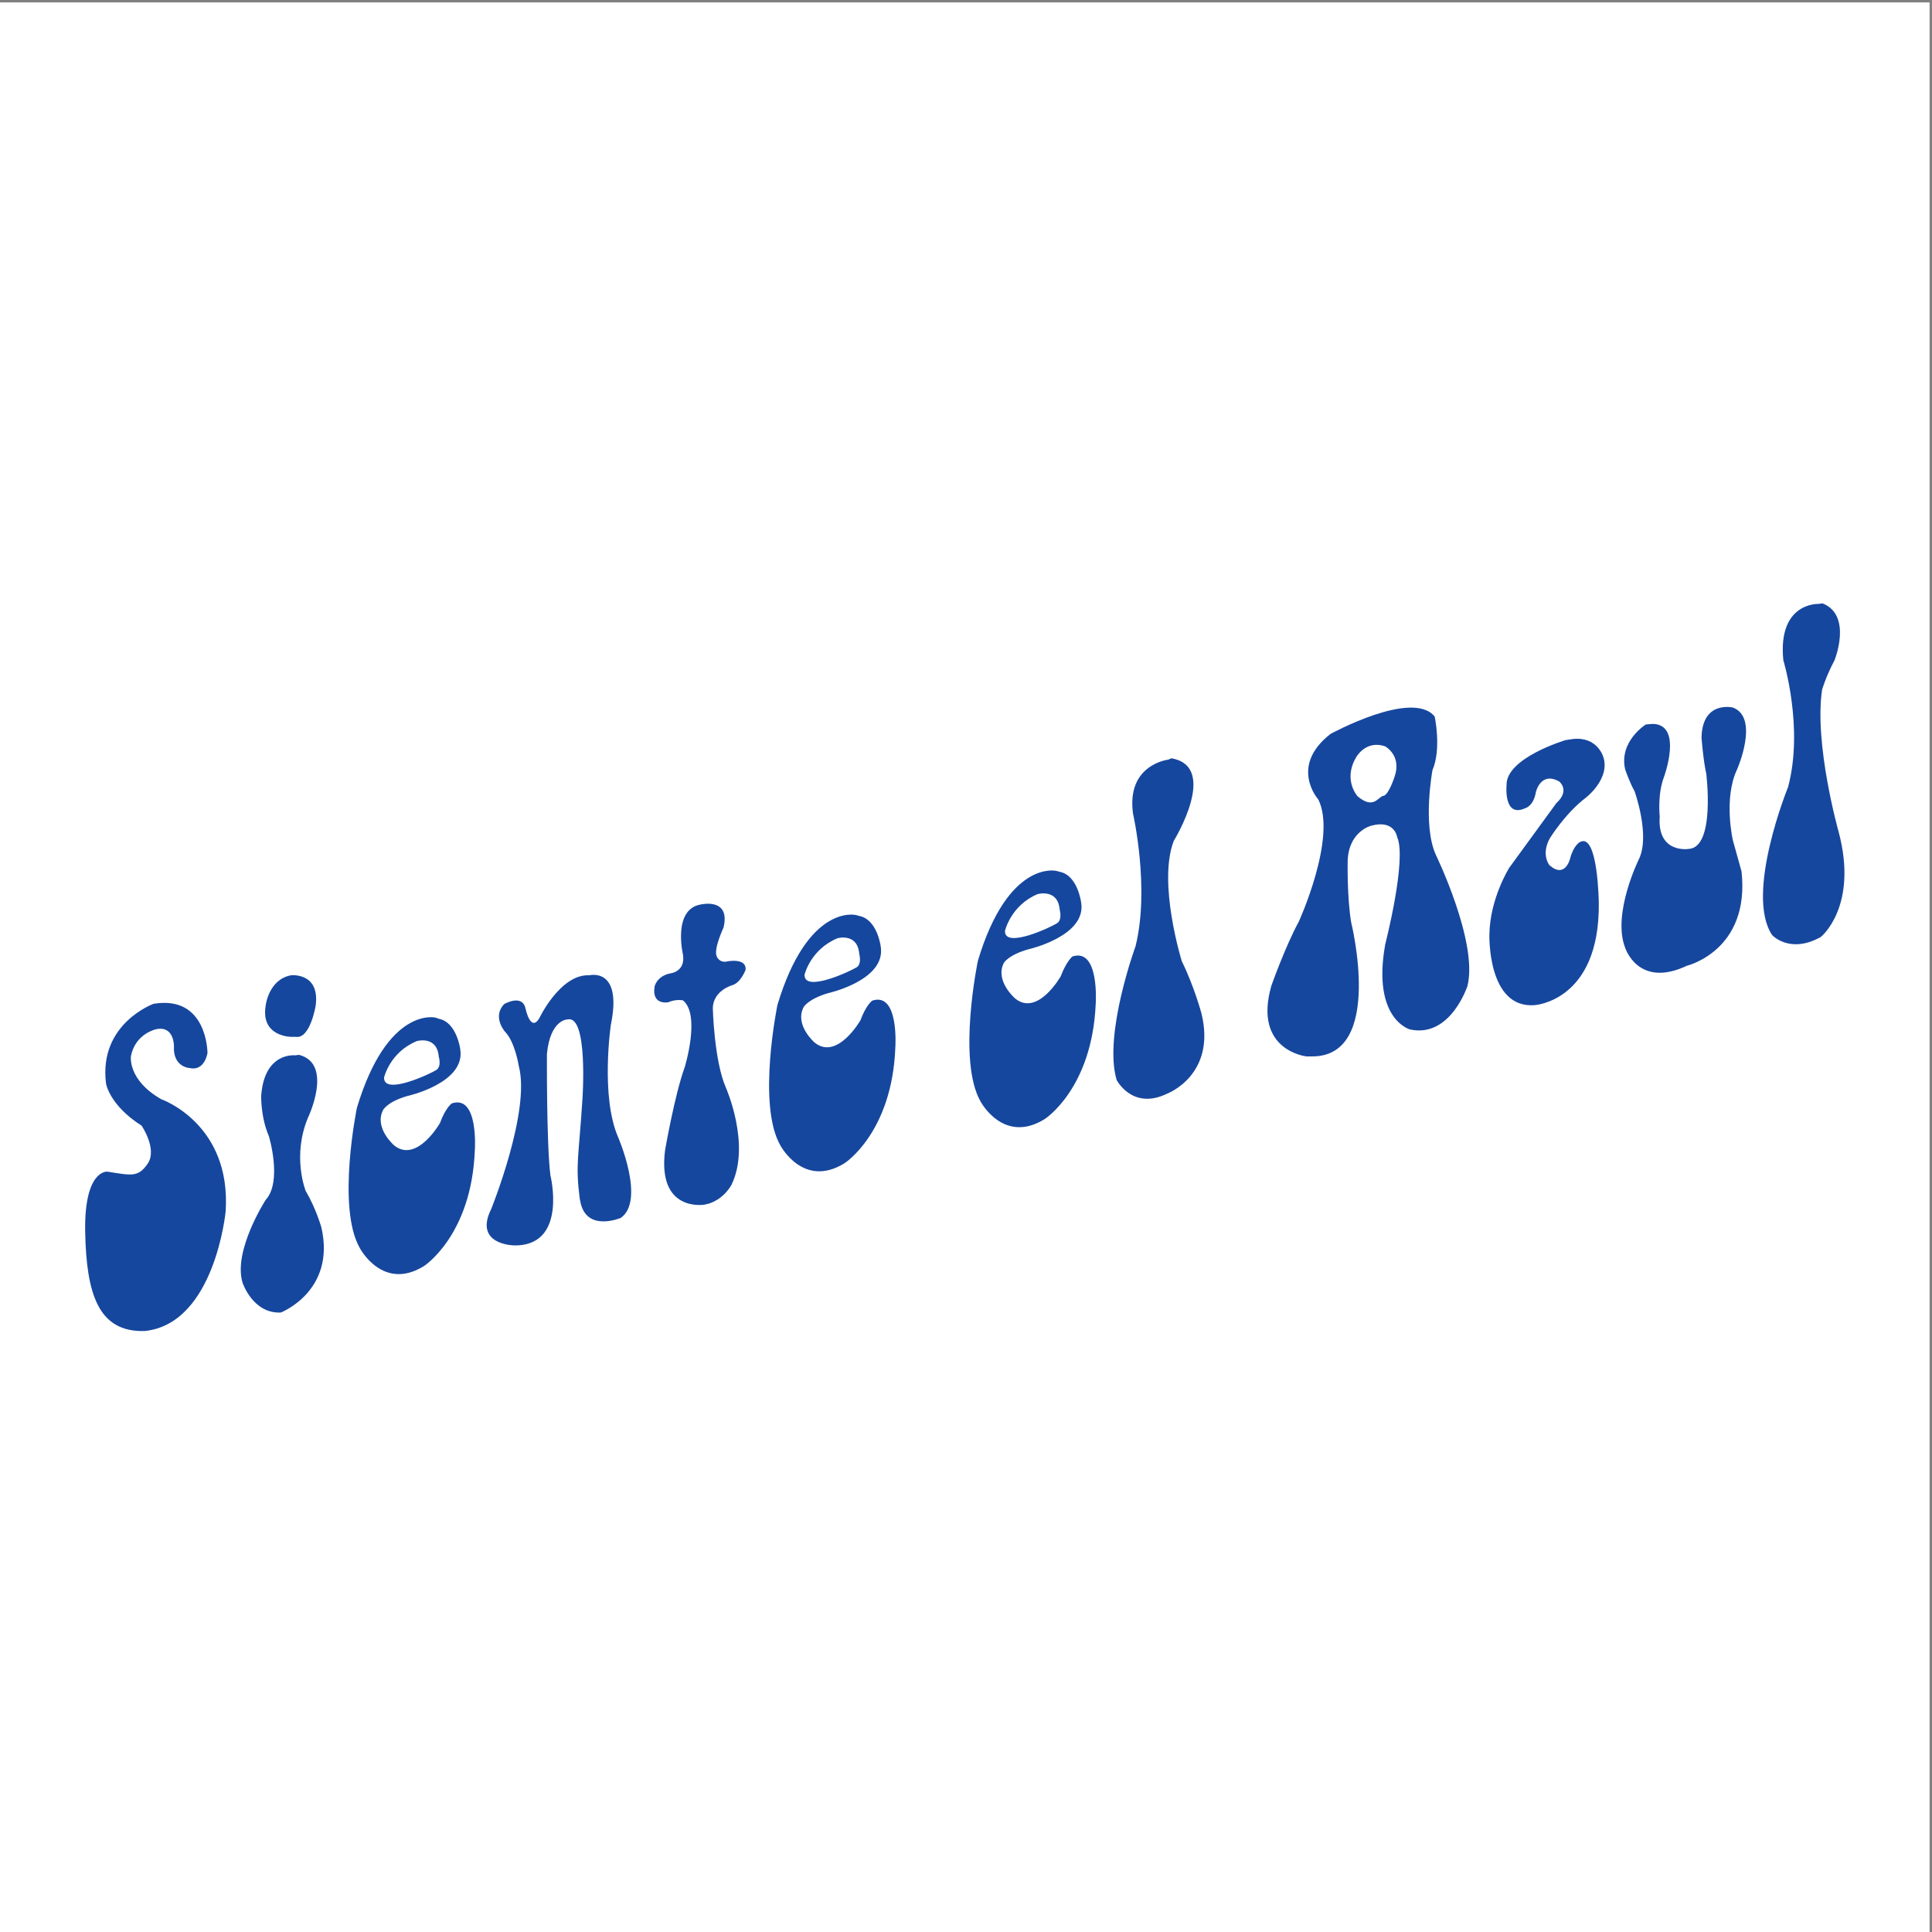 <?xml version="1.0" encoding="UTF-8"?>
<svg xmlns="http://www.w3.org/2000/svg" xmlns:xlink="http://www.w3.org/1999/xlink" width="193pt" height="193pt" viewBox="0 0 193 193" version="1.1">
<rect x="0" y="0" width="193" height="193" fill="#808080" stroke="none"/>
<g id="surface1">
<path style=" stroke:none;fill-rule:evenodd;fill:rgb(100%,100%,100%);fill-opacity:1;" d="M 0 0.242 L 192.758 0.242 L 192.758 193 L 0 193 L 0 0.242 "/>
<path style=" stroke:none;fill-rule:evenodd;fill:rgb(8.6%,27.8%,62%);fill-opacity:1;" d="M 14.445 132.965 C 21.473 132.254 22.543 121.004 22.543 121.004 C 23.113 112.238 16.109 109.809 16.109 109.809 C 12.73 107.883 13.078 105.508 13.078 105.508 C 13.523 103.234 15.609 102.812 15.609 102.812 C 17.398 102.445 17.375 104.477 17.375 104.477 C 17.25 106.613 18.941 106.695 18.941 106.695 C 20.457 107.039 20.727 105.188 20.727 105.188 C 20.727 105.188 20.727 99.383 15.34 100.277 C 15.34 100.277 9.824 102.258 10.594 108.254 C 10.594 108.254 10.941 110.418 14.145 112.449 C 14.145 112.449 15.734 114.773 14.766 116.227 C 13.797 117.652 13.129 117.414 10.719 117.043 C 10.719 117.043 8.406 116.805 8.508 123.039 C 8.629 129.27 9.824 133.098 14.445 132.965 "/>
<path style="fill:none;stroke-width:67.613;stroke-linecap:butt;stroke-linejoin:miter;stroke:rgb(100%,100%,100%);stroke-opacity:1;stroke-miterlimit:2.613;" d="M 148.953 582.6 C 221.475 589.499 232.515 698.672 232.515 698.672 C 238.397 783.737 166.157 807.315 166.157 807.315 C 131.306 826.004 134.892 849.051 134.892 849.051 C 139.485 871.113 161 875.207 161 875.207 C 179.453 878.771 179.211 859.059 179.211 859.059 C 177.922 838.323 195.367 837.527 195.367 837.527 C 211 834.192 213.78 852.16 213.78 852.16 C 213.78 852.16 213.78 908.49 158.179 899.809 C 158.179 899.809 101.33 880.59 109.267 822.402 C 109.267 822.402 112.853 801.402 145.891 781.69 C 145.891 781.69 162.289 759.135 152.297 745.033 C 142.305 731.197 135.375 733.509 110.556 737.111 C 110.556 737.111 86.705 739.423 87.752 678.923 C 89.001 618.46 101.33 581.311 148.953 582.6 Z M 148.953 582.6 " transform="matrix(0.097,0,0,-0.103,0,193)"/>
<path style=" stroke:none;fill-rule:evenodd;fill:rgb(8.6%,27.8%,62%);fill-opacity:1;" d="M 29.473 105.426 C 29.473 105.426 26.418 105.059 26.094 109.441 C 26.094 109.441 26.02 111.551 26.863 113.508 C 26.863 113.508 28.23 118.02 26.539 119.867 C 26.539 119.867 23.262 124.938 24.23 128.133 C 24.23 128.133 25.25 131.25 28.055 131.117 C 28.055 131.117 33.57 128.977 32.105 122.613 C 32.105 122.613 31.559 120.688 30.539 118.973 C 30.539 118.973 29.148 115.512 30.766 111.656 C 30.766 111.656 33.348 106.273 29.871 105.375 L 29.473 105.426 "/>
<path style="fill:none;stroke-width:67.613;stroke-linecap:butt;stroke-linejoin:miter;stroke:rgb(100%,100%,100%);stroke-opacity:1;stroke-miterlimit:2.613;" d="M 303.99 849.847 C 303.99 849.847 272.483 853.411 269.139 810.878 C 269.139 810.878 268.373 790.408 277.076 771.417 C 277.076 771.417 291.177 727.634 273.772 709.666 C 273.772 709.666 239.928 660.5 249.92 629.491 C 249.92 629.491 260.436 599.241 289.364 600.53 C 289.364 600.53 346.254 621.303 331.145 683.017 C 331.145 683.017 325.505 701.743 314.989 718.384 C 314.989 718.384 300.646 751.97 317.326 789.347 C 317.326 789.347 343.958 841.621 308.099 850.34 Z M 303.99 849.847 " transform="matrix(0.097,0,0,-0.103,0,193)"/>
<path style=" stroke:none;fill-rule:evenodd;fill:rgb(8.6%,27.8%,62%);fill-opacity:1;" d="M 29.125 103.578 C 29.125 103.578 26.02 103.605 26.539 100.465 C 26.539 100.465 26.816 97.848 29.074 97.426 C 29.074 97.426 31.98 97.109 31.535 100.465 C 31.535 100.465 30.988 103.789 29.57 103.578 L 29.125 103.578 "/>
<path style="fill:none;stroke-width:67.613;stroke-linecap:butt;stroke-linejoin:miter;stroke:rgb(100%,100%,100%);stroke-opacity:1;stroke-miterlimit:2.613;" d="M 300.404 867.778 C 300.404 867.778 268.373 867.512 273.772 897.99 C 273.772 897.99 276.552 923.35 299.88 927.482 C 299.88 927.482 329.856 930.552 325.263 897.99 C 325.263 897.99 319.622 865.731 304.997 867.778 Z M 300.404 867.778 " transform="matrix(0.097,0,0,-0.103,0,193)"/>
<path style=" stroke:none;fill-rule:evenodd;fill:rgb(8.6%,27.8%,62%);fill-opacity:1;" d="M 51.332 124.41 C 51.332 124.41 47.285 124.359 49.074 120.766 C 49.074 120.766 53.023 110.996 51.828 106.508 C 51.828 106.508 51.457 104.082 50.438 103.051 C 50.438 103.051 49.148 101.574 50.363 100.305 C 50.363 100.305 52.176 99.25 52.5 100.754 C 52.5 100.754 52.996 103.156 53.867 101.73 C 53.867 101.73 55.977 97.27 58.887 97.426 C 58.887 97.426 62.215 96.582 61.02 102.391 C 61.02 102.391 59.977 109.492 61.742 113.586 C 61.742 113.586 64.5 119.922 62.016 121.664 C 62.016 121.664 58.535 123.145 57.965 120 C 57.941 119.922 57.941 119.844 57.914 119.738 C 57.469 116.277 57.816 115.617 58.188 109.73 C 58.188 109.73 58.762 101.414 56.723 101.836 C 56.723 101.836 54.984 101.781 54.637 105.27 C 54.637 105.27 54.586 114.246 54.984 117.414 C 54.984 117.414 56.672 124.172 51.707 124.41 L 51.332 124.41 "/>
<path style="fill:none;stroke-width:67.613;stroke-linecap:butt;stroke-linejoin:miter;stroke:rgb(100%,100%,100%);stroke-opacity:1;stroke-miterlimit:2.613;" d="M 529.454 665.617 C 529.454 665.617 487.713 666.11 506.166 700.985 C 506.166 700.985 546.899 795.753 534.571 839.347 C 534.571 839.347 530.743 862.888 520.227 872.895 C 520.227 872.895 506.932 887.224 519.462 899.544 C 519.462 899.544 538.157 909.779 541.501 895.185 C 541.501 895.185 546.617 871.872 555.602 885.708 C 555.602 885.708 577.359 928.998 607.375 927.482 C 607.375 927.482 641.702 935.67 629.374 879.301 C 629.374 879.301 618.616 810.386 636.827 770.659 C 636.827 770.659 665.272 709.173 639.648 692.266 C 639.648 692.266 603.749 677.899 597.867 708.415 C 597.625 709.173 597.625 709.931 597.343 710.954 C 592.75 744.54 596.336 750.947 600.163 808.073 C 600.163 808.073 606.086 888.778 585.054 884.684 C 585.054 884.684 567.125 885.177 563.539 851.364 C 563.539 851.364 563.016 764.252 567.125 733.509 C 567.125 733.509 584.531 667.929 533.322 665.617 Z M 529.454 665.617 " transform="matrix(0.097,0,0,-0.103,0,193)"/>
<path style=" stroke:none;fill-rule:evenodd;fill:rgb(8.6%,27.8%,62%);fill-opacity:1;" d="M 70.359 120.344 C 70.359 120.344 65.641 121.137 66.438 114.906 C 66.438 114.906 67.379 109.441 68.398 106.613 C 68.398 106.613 70.016 101.387 68.227 99.934 C 68.227 99.934 67.555 99.777 66.758 100.121 C 66.758 100.121 65.07 100.465 65.395 98.535 C 65.395 98.535 65.594 97.531 66.934 97.242 C 66.934 97.242 68.496 97.109 68.227 95.367 C 68.227 95.367 67.156 90.824 70.016 90.352 C 70.016 90.352 73.02 89.637 72.273 92.676 C 72.273 92.676 71.254 94.84 71.602 95.551 C 71.602 95.551 71.875 96.266 72.723 96.027 C 72.723 96.027 74.586 95.684 74.484 96.871 C 74.484 96.871 74.012 98.191 73.117 98.43 C 73.117 98.43 71.254 98.957 71.207 100.699 C 71.207 100.699 71.332 105.98 72.523 108.676 C 72.523 108.676 75.031 114.352 73.07 118.363 C 73.07 118.363 72.375 119.738 70.809 120.238 L 70.359 120.344 "/>
<path style="fill:none;stroke-width:67.613;stroke-linecap:butt;stroke-linejoin:miter;stroke:rgb(100%,100%,100%);stroke-opacity:1;stroke-miterlimit:2.613;" d="M 725.708 705.079 C 725.708 705.079 677.037 697.384 685.256 757.846 C 685.256 757.846 694.966 810.878 705.482 838.323 C 705.482 838.323 722.122 889.044 703.709 903.145 C 703.709 903.145 696.779 904.662 688.56 901.326 C 688.56 901.326 671.155 897.99 674.499 916.716 C 674.499 916.716 676.513 926.458 690.373 929.263 C 690.373 929.263 706.489 930.552 703.709 947.459 C 703.709 947.459 692.67 991.508 722.122 996.132 C 722.122 996.132 753.145 1003.069 745.45 973.577 C 745.45 973.577 734.934 952.577 738.52 945.677 C 738.52 945.677 741.34 938.74 750.083 941.053 C 750.083 941.053 769.302 944.389 768.254 932.865 C 768.254 932.865 763.379 920.052 754.152 917.74 C 754.152 917.74 734.934 912.622 734.45 895.715 C 734.45 895.715 735.699 844.464 748.028 818.308 C 748.028 818.308 773.895 763.229 753.669 724.298 C 753.669 724.298 746.497 710.954 730.341 706.102 Z M 725.708 705.079 " transform="matrix(0.097,0,0,-0.103,0,193)"/>
<path style=" stroke:none;fill-rule:evenodd;fill:rgb(8.6%,27.8%,62%);fill-opacity:1;" d="M 116.715 75.883 C 116.715 75.883 112.492 76.355 113.188 81.297 C 113.188 81.297 114.879 88.715 113.438 94.523 C 113.438 94.523 110.207 103.34 111.547 107.883 C 111.547 107.883 113.113 110.945 116.59 109.254 C 116.59 109.254 121.535 107.406 120.02 101.23 C 120.02 101.23 119.297 98.535 118.059 96.027 C 118.059 96.027 115.621 88.188 117.262 83.988 C 117.262 83.988 121.832 76.57 117.012 75.75 L 116.715 75.883 "/>
<path style="fill:none;stroke-width:67.613;stroke-linecap:butt;stroke-linejoin:miter;stroke:rgb(100%,100%,100%);stroke-opacity:1;stroke-miterlimit:2.613;" d="M 1203.832 1136.541 C 1203.832 1136.541 1160.278 1131.917 1167.45 1084.002 C 1167.45 1084.002 1184.855 1012.015 1170.028 955.647 C 1170.028 955.647 1136.708 870.09 1150.528 826.004 C 1150.528 826.004 1166.684 796.284 1202.542 812.698 C 1202.542 812.698 1253.55 830.628 1237.917 890.56 C 1237.917 890.56 1230.463 916.716 1217.651 941.053 C 1217.651 941.053 1192.55 1017.133 1209.472 1057.883 C 1209.472 1057.883 1256.612 1129.87 1206.894 1137.83 Z M 1203.832 1136.541 " transform="matrix(0.097,0,0,-0.103,0,193)"/>
<path style=" stroke:none;fill-rule:evenodd;fill:rgb(8.6%,27.8%,62%);fill-opacity:1;" d="M 156.41 73.93 C 156.41 73.93 150.426 75.699 150.5 78.441 C 150.5 78.441 150.176 81.742 152.363 80.738 C 152.363 80.738 153.184 80.555 153.43 79.129 C 153.43 79.129 153.902 77.02 155.766 78.074 C 155.766 78.074 156.883 78.945 155.469 80.238 L 150.773 86.68 C 150.773 86.68 148.836 89.742 148.785 93.359 C 148.785 93.359 148.562 100.781 153.305 100.41 C 153.305 100.41 159.816 100.016 159.715 90.219 C 159.715 90.219 159.641 83.117 157.828 84.121 C 157.828 84.121 157.18 84.438 156.836 85.809 C 156.836 85.809 156.336 87.816 154.773 86.418 C 154.773 86.418 153.926 85.359 154.82 83.75 C 154.82 83.75 156.312 81.297 158.422 79.684 C 158.422 79.684 160.883 77.809 160.164 75.617 C 160.164 75.617 159.59 73.559 157.133 73.824 L 156.41 73.93 "/>
<path style="fill:none;stroke-width:67.613;stroke-linecap:butt;stroke-linejoin:miter;stroke:rgb(100%,100%,100%);stroke-opacity:1;stroke-miterlimit:2.613;" d="M 1613.261 1155.495 C 1613.261 1155.495 1551.536 1138.323 1552.302 1111.674 C 1552.302 1111.674 1548.958 1079.68 1571.52 1089.385 C 1571.52 1089.385 1579.941 1091.204 1582.519 1105.04 C 1582.519 1105.04 1587.395 1125.548 1606.613 1115.275 C 1606.613 1115.275 1618.136 1106.822 1603.551 1094.275 L 1555.122 1031.765 C 1555.122 1031.765 1535.138 1002.046 1534.614 966.943 C 1534.614 966.943 1532.318 894.919 1581.23 898.521 C 1581.23 898.521 1648.394 902.349 1647.346 997.421 C 1647.346 997.421 1646.581 1066.337 1627.886 1056.595 C 1627.886 1056.595 1621.198 1053.524 1617.612 1040.219 C 1617.612 1040.219 1612.495 1020.734 1596.379 1034.305 C 1596.379 1034.305 1587.636 1044.578 1596.863 1060.196 C 1596.863 1060.196 1612.254 1084.002 1634.01 1099.657 C 1634.01 1099.657 1659.393 1117.853 1651.98 1139.119 C 1651.98 1139.119 1646.057 1159.096 1620.715 1156.519 Z M 1613.261 1155.495 " transform="matrix(0.097,0,0,-0.103,0,193)"/>
<path style=" stroke:none;fill-rule:evenodd;fill:rgb(8.6%,27.8%,62%);fill-opacity:1;" d="M 164.41 72.371 C 164.41 72.371 161.703 74.062 162.348 76.859 C 162.348 76.859 162.797 78.18 163.293 79.051 C 163.293 79.051 164.832 83.355 163.766 85.73 C 163.766 85.73 161.008 91.25 162.348 94.68 C 162.348 94.68 163.641 98.773 168.508 96.477 C 168.508 96.477 174.844 94.973 173.973 87.051 C 173.973 87.051 173.551 85.547 173.105 83.934 C 173.105 83.934 172.137 79.738 173.551 76.809 C 173.551 76.809 175.789 71.684 173.105 70.68 C 173.105 70.68 170.051 69.941 169.977 73.691 C 169.977 73.691 170.148 75.961 170.445 77.254 C 170.445 77.254 171.391 84.676 168.684 84.805 C 168.684 84.805 165.527 85.309 165.801 81.559 C 165.801 81.559 165.555 79.367 166.223 77.625 C 166.223 77.625 168.16 72.371 165.105 72.316 L 164.41 72.371 "/>
<path style="fill:none;stroke-width:67.613;stroke-linecap:butt;stroke-linejoin:miter;stroke:rgb(100%,100%,100%);stroke-opacity:1;stroke-miterlimit:2.613;" d="M 1695.775 1170.62 C 1695.775 1170.62 1667.854 1154.206 1674.502 1127.065 C 1674.502 1127.065 1679.135 1114.252 1684.252 1105.799 C 1684.252 1105.799 1700.127 1064.024 1689.127 1040.977 C 1689.127 1040.977 1660.682 987.414 1674.502 954.131 C 1674.502 954.131 1687.838 914.404 1738.08 936.693 C 1738.08 936.693 1803.39 951.288 1794.406 1028.164 C 1794.406 1028.164 1790.054 1042.758 1785.461 1058.414 C 1785.461 1058.414 1775.469 1099.127 1790.054 1127.557 C 1790.054 1127.557 1813.141 1177.292 1785.461 1187.034 C 1785.461 1187.034 1753.954 1194.199 1753.189 1157.808 C 1753.189 1157.808 1754.962 1135.783 1758.024 1123.236 C 1758.024 1123.236 1767.774 1051.212 1739.853 1049.923 C 1739.853 1049.923 1707.298 1045.071 1710.119 1081.462 C 1710.119 1081.462 1707.54 1102.728 1714.47 1119.635 C 1714.47 1119.635 1734.454 1170.62 1702.947 1171.113 Z M 1695.775 1170.62 " transform="matrix(0.097,0,0,-0.103,0,193)"/>
<path style=" stroke:none;fill-rule:evenodd;fill:rgb(8.6%,27.8%,62%);fill-opacity:1;" d="M 181.602 60.332 C 181.602 60.332 177.574 60.199 178.148 65.953 C 178.148 65.953 180.211 72.688 178.621 78.629 C 178.621 78.629 174.273 89.297 177.031 93.414 C 177.031 93.414 178.793 95.34 181.898 93.598 C 181.898 93.598 185.676 90.562 183.664 83.062 C 183.664 83.062 181.203 74.324 182.023 68.887 C 182.023 68.887 182.395 67.594 183.266 65.953 C 183.266 65.953 185.078 61.465 182.07 60.277 L 181.602 60.332 "/>
<path style="fill:none;stroke-width:67.613;stroke-linecap:butt;stroke-linejoin:miter;stroke:rgb(100%,100%,100%);stroke-opacity:1;stroke-miterlimit:2.613;" d="M 1873.092 1287.451 C 1873.092 1287.451 1831.553 1288.74 1837.476 1232.902 C 1837.476 1232.902 1858.749 1167.55 1842.311 1109.893 C 1842.311 1109.893 1797.508 1006.367 1825.953 966.413 C 1825.953 966.413 1844.124 947.724 1876.155 964.631 C 1876.155 964.631 1915.115 994.085 1894.366 1066.868 C 1894.366 1066.868 1868.983 1151.667 1877.444 1204.434 C 1877.444 1204.434 1881.271 1216.981 1890.256 1232.902 C 1890.256 1232.902 1908.951 1276.458 1877.968 1287.982 Z M 1873.092 1287.451 " transform="matrix(0.097,0,0,-0.103,0,193)"/>
<path style=" stroke:none;fill-rule:evenodd;fill:rgb(8.6%,27.8%,62%);fill-opacity:1;" d="M 138.203 79.5 C 137.68 79.551 137.258 80.926 135.621 79.551 C 135.621 79.551 134.152 77.941 135.445 75.699 C 135.445 75.699 136.391 73.875 138.379 74.562 C 138.379 74.562 140.039 75.461 139.32 77.57 C 139.32 77.57 138.727 79.422 138.203 79.5 Z M 130.504 105.531 C 130.504 105.531 125.16 104.953 127 98.484 C 127 98.484 128.391 94.551 129.758 92.039 C 129.758 92.039 133.582 83.645 131.695 79.867 C 131.695 79.867 128.738 76.57 132.91 73.32 C 132.91 73.32 141.086 68.832 143.32 71.578 C 143.32 71.578 144.016 74.801 143.098 76.938 C 143.098 76.938 142.078 82.43 143.445 85.414 C 143.445 85.414 147.668 94.102 146.598 98.484 C 146.598 98.484 144.91 103.711 140.859 102.84 C 140.859 102.84 137.035 101.836 138.379 94.34 C 138.379 94.34 140.562 85.863 139.57 83.617 C 139.57 83.617 139.32 81.848 136.984 82.484 C 136.984 82.484 134.574 83.062 134.625 86.312 C 134.625 86.312 134.574 89.691 134.973 92.121 C 134.973 92.121 138.328 105.586 131.047 105.531 L 130.504 105.531 "/>
<path style="fill:none;stroke-width:67.613;stroke-linecap:butt;stroke-linejoin:miter;stroke:rgb(100%,100%,100%);stroke-opacity:1;stroke-miterlimit:2.613;" d="M 1425.468 1101.439 C 1420.069 1100.946 1415.718 1087.603 1398.836 1100.946 C 1398.836 1100.946 1383.687 1116.564 1397.023 1138.323 C 1397.023 1138.323 1406.773 1156.026 1427.241 1149.354 C 1427.241 1149.354 1444.405 1140.635 1436.991 1120.128 C 1436.991 1120.128 1430.867 1102.197 1425.468 1101.439 Z M 1425.468 1101.439 " transform="matrix(0.097,0,0,-0.103,0,193)"/>
<path style="fill:none;stroke-width:67.613;stroke-linecap:butt;stroke-linejoin:miter;stroke:rgb(100%,100%,100%);stroke-opacity:1;stroke-miterlimit:2.613;" d="M 1346.056 848.824 C 1346.056 848.824 1290.939 854.434 1309.916 917.209 C 1309.916 917.209 1324.259 955.382 1338.361 979.756 C 1338.361 979.756 1377.805 1061.219 1358.345 1097.876 C 1358.345 1097.876 1327.845 1129.87 1370.875 1161.409 C 1370.875 1161.409 1455.202 1204.964 1478.248 1178.315 C 1478.248 1178.315 1485.42 1147.042 1475.952 1126.306 C 1475.952 1126.306 1465.436 1073.009 1479.538 1044.047 C 1479.538 1044.047 1523.091 959.741 1512.052 917.209 C 1512.052 917.209 1494.646 866.489 1452.865 874.942 C 1452.865 874.942 1413.421 884.684 1427.241 957.429 C 1427.241 957.429 1449.803 1039.688 1439.57 1061.485 C 1439.57 1061.485 1436.991 1078.657 1412.898 1072.478 C 1412.898 1072.478 1388.038 1066.868 1388.562 1035.329 C 1388.562 1035.329 1388.038 1002.539 1392.148 978.96 C 1392.148 978.96 1426.757 848.293 1351.656 848.824 Z M 1346.056 848.824 " transform="matrix(0.097,0,0,-0.103,0,193)"/>
<path style=" stroke:none;fill-rule:evenodd;fill:rgb(8.6%,27.8%,62%);fill-opacity:1;" d="M 105.637 92.199 C 105.113 92.57 100.32 94.84 100.395 92.992 C 100.395 92.992 100.965 90.457 103.648 89.32 C 103.648 89.32 105.688 88.738 105.859 90.879 C 105.859 90.879 106.133 91.828 105.637 92.199 Z M 105.512 86.996 C 105.512 86.996 100.719 85.863 97.688 95.977 C 97.688 95.977 95.602 105.957 97.961 110.047 C 97.961 110.047 100.246 114.352 104.367 111.789 C 104.367 111.789 109.113 108.754 109.461 100.227 C 109.461 100.227 109.836 94.656 107.125 95.551 C 107.125 95.551 106.531 96.027 105.961 97.531 C 105.961 97.531 103.672 101.574 101.414 99.75 C 101.414 99.75 99.375 98.008 100.27 96.211 C 100.27 96.211 100.668 95.422 102.703 94.84 C 102.703 94.84 108.617 93.52 107.996 90.113 C 107.996 90.113 107.648 87.473 105.91 87.102 L 105.512 86.996 "/>
<path style="fill:none;stroke-width:67.613;stroke-linecap:butt;stroke-linejoin:miter;stroke:rgb(100%,100%,100%);stroke-opacity:1;stroke-miterlimit:2.613;" d="M 1089.569 978.202 C 1084.17 974.601 1034.734 952.577 1035.499 970.507 C 1035.499 970.507 1041.381 995.109 1069.061 1006.14 C 1069.061 1006.14 1090.052 1011.788 1091.865 991.015 C 1091.865 991.015 1094.685 981.803 1089.569 978.202 Z M 1089.569 978.202 " transform="matrix(0.097,0,0,-0.103,0,193)"/>
<path style="fill:none;stroke-width:67.613;stroke-linecap:butt;stroke-linejoin:miter;stroke:rgb(100%,100%,100%);stroke-opacity:1;stroke-miterlimit:2.613;" d="M 1088.279 1028.657 C 1088.279 1028.657 1038.843 1039.688 1007.578 941.545 C 1007.578 941.545 986.063 844.692 1010.398 805.003 C 1010.398 805.003 1033.968 763.229 1076.474 788.096 C 1076.474 788.096 1125.427 817.55 1129.013 900.302 C 1129.013 900.302 1132.84 954.358 1104.919 945.677 C 1104.919 945.677 1098.795 941.053 1092.872 926.458 C 1092.872 926.458 1069.303 887.224 1046.015 904.927 C 1046.015 904.927 1024.983 921.834 1034.21 939.271 C 1034.21 939.271 1038.319 946.928 1059.311 952.577 C 1059.311 952.577 1120.31 965.389 1113.904 998.445 C 1113.904 998.445 1110.318 1024.07 1092.389 1027.633 Z M 1088.279 1028.657 " transform="matrix(0.097,0,0,-0.103,0,193)"/>
<path style=" stroke:none;fill-rule:evenodd;fill:rgb(8.6%,27.8%,62%);fill-opacity:1;" d="M 85.613 96.609 C 85.094 96.953 80.324 99.223 80.371 97.375 C 80.371 97.375 80.945 94.867 83.652 93.73 C 83.652 93.73 85.664 93.148 85.836 95.289 C 85.836 95.289 86.109 96.238 85.613 96.609 Z M 85.488 91.406 C 85.488 91.406 80.719 90.246 77.664 100.383 C 77.664 100.383 75.602 110.363 77.961 114.43 C 77.961 114.43 80.246 118.762 84.371 116.199 C 84.371 116.199 89.117 113.164 89.441 104.637 C 89.441 104.637 89.836 99.062 87.129 99.961 C 87.129 99.961 86.508 100.41 85.961 101.914 C 85.961 101.914 83.652 105.957 81.391 104.16 C 81.391 104.16 79.352 102.418 80.273 100.621 C 80.273 100.621 80.672 99.828 82.684 99.223 C 82.684 99.223 88.594 97.93 87.973 94.496 C 87.973 94.496 87.625 91.883 85.887 91.512 L 85.488 91.406 "/>
<path style="fill:none;stroke-width:67.613;stroke-linecap:butt;stroke-linejoin:miter;stroke:rgb(100%,100%,100%);stroke-opacity:1;stroke-miterlimit:2.613;" d="M 883.041 935.404 C 877.682 932.069 828.488 910.044 828.971 927.975 C 828.971 927.975 834.894 952.311 862.815 963.342 C 862.815 963.342 883.565 968.99 885.337 948.217 C 885.337 948.217 888.158 939.006 883.041 935.404 Z M 883.041 935.404 " transform="matrix(0.097,0,0,-0.103,0,193)"/>
<path style="fill:none;stroke-width:67.613;stroke-linecap:butt;stroke-linejoin:miter;stroke:rgb(100%,100%,100%);stroke-opacity:1;stroke-miterlimit:2.613;" d="M 881.752 985.897 C 881.752 985.897 832.557 997.156 801.05 898.786 C 801.05 898.786 779.777 801.932 804.112 762.471 C 804.112 762.471 827.682 720.431 870.229 745.299 C 870.229 745.299 919.181 774.753 922.485 857.505 C 922.485 857.505 926.595 911.599 898.673 902.88 C 898.673 902.88 892.267 898.521 886.627 883.926 C 886.627 883.926 862.815 844.692 839.487 862.129 C 839.487 862.129 818.456 879.036 827.964 896.474 C 827.964 896.474 832.074 904.169 852.823 910.044 C 852.823 910.044 913.782 922.592 907.376 955.912 C 907.376 955.912 903.79 981.273 885.861 984.874 Z M 881.752 985.897 " transform="matrix(0.097,0,0,-0.103,0,193)"/>
<path style=" stroke:none;fill-rule:evenodd;fill:rgb(8.6%,27.8%,62%);fill-opacity:1;" d="M 43.605 106.879 C 43.086 107.223 38.316 109.492 38.367 107.645 C 38.367 107.645 38.938 105.109 41.645 104 C 41.645 104 43.656 103.422 43.832 105.559 C 43.832 105.559 44.129 106.508 43.605 106.879 Z M 43.484 101.652 C 43.484 101.652 38.715 100.516 35.656 110.656 C 35.656 110.656 33.598 120.637 35.957 124.699 C 35.957 124.699 38.242 129.031 42.363 126.469 C 42.363 126.469 47.109 123.406 47.434 114.906 C 47.434 114.906 47.832 109.309 45.121 110.23 C 45.121 110.23 44.5 110.68 43.953 112.188 C 43.953 112.188 41.645 116.227 39.383 114.43 C 39.383 114.43 37.348 112.688 38.266 110.891 C 38.266 110.891 38.664 110.074 40.676 109.492 C 40.676 109.492 46.59 108.199 45.969 104.766 C 45.969 104.766 45.621 102.152 43.879 101.781 L 43.484 101.652 "/>
<path style="fill:none;stroke-width:67.613;stroke-linecap:butt;stroke-linejoin:miter;stroke:rgb(100%,100%,100%);stroke-opacity:1;stroke-miterlimit:2.613;" d="M 449.76 835.746 C 444.401 832.41 395.207 810.386 395.731 828.316 C 395.731 828.316 401.613 852.918 429.534 863.684 C 429.534 863.684 450.284 869.294 452.097 848.558 C 452.097 848.558 455.159 839.347 449.76 835.746 Z M 449.76 835.746 " transform="matrix(0.097,0,0,-0.103,0,193)"/>
<path style="fill:none;stroke-width:67.613;stroke-linecap:butt;stroke-linejoin:miter;stroke:rgb(100%,100%,100%);stroke-opacity:1;stroke-miterlimit:2.613;" d="M 448.511 886.466 C 448.511 886.466 399.316 897.497 367.769 799.089 C 367.769 799.089 346.536 702.236 370.872 662.812 C 370.872 662.812 394.441 620.773 436.947 645.64 C 436.947 645.64 485.9 675.359 489.244 757.846 C 489.244 757.846 493.313 812.167 465.392 803.183 C 465.392 803.183 458.986 798.862 453.346 784.23 C 453.346 784.23 429.534 745.033 406.206 762.471 C 406.206 762.471 385.215 779.377 394.683 796.815 C 394.683 796.815 398.793 804.737 419.542 810.386 C 419.542 810.386 480.501 822.933 474.135 856.254 C 474.135 856.254 470.55 881.614 452.58 885.177 Z M 448.511 886.466 " transform="matrix(0.097,0,0,-0.103,0,193)"/>
<path style=" stroke:none;fill-rule:evenodd;fill:rgb(8.6%,27.8%,62%);fill-opacity:1;" d="M 14.445 132.965 C 21.473 132.254 22.543 121.004 22.543 121.004 C 23.113 112.238 16.109 109.809 16.109 109.809 C 12.73 107.883 13.078 105.508 13.078 105.508 C 13.523 103.234 15.609 102.812 15.609 102.812 C 17.398 102.445 17.375 104.477 17.375 104.477 C 17.25 106.613 18.941 106.695 18.941 106.695 C 20.457 107.039 20.727 105.188 20.727 105.188 C 20.727 105.188 20.727 99.383 15.34 100.277 C 15.34 100.277 9.824 102.258 10.594 108.254 C 10.594 108.254 10.941 110.418 14.145 112.449 C 14.145 112.449 15.734 114.773 14.766 116.227 C 13.797 117.652 13.129 117.414 10.719 117.043 C 10.719 117.043 8.406 116.805 8.508 123.039 C 8.629 129.27 9.824 133.098 14.445 132.965 "/>
<path style=" stroke:none;fill-rule:evenodd;fill:rgb(8.6%,27.8%,62%);fill-opacity:1;" d="M 29.473 105.426 C 29.473 105.426 26.418 105.059 26.094 109.441 C 26.094 109.441 26.02 111.551 26.863 113.508 C 26.863 113.508 28.23 118.02 26.539 119.867 C 26.539 119.867 23.262 124.938 24.23 128.133 C 24.23 128.133 25.25 131.25 28.055 131.117 C 28.055 131.117 33.57 128.977 32.105 122.613 C 32.105 122.613 31.559 120.688 30.539 118.973 C 30.539 118.973 29.148 115.512 30.766 111.656 C 30.766 111.656 33.348 106.273 29.871 105.375 L 29.473 105.426 "/>
<path style=" stroke:none;fill-rule:evenodd;fill:rgb(8.6%,27.8%,62%);fill-opacity:1;" d="M 29.125 103.578 C 29.125 103.578 26.02 103.605 26.539 100.465 C 26.539 100.465 26.816 97.848 29.074 97.426 C 29.074 97.426 31.98 97.109 31.535 100.465 C 31.535 100.465 30.988 103.789 29.57 103.578 L 29.125 103.578 "/>
<path style=" stroke:none;fill-rule:evenodd;fill:rgb(8.6%,27.8%,62%);fill-opacity:1;" d="M 51.332 124.41 C 51.332 124.41 47.285 124.359 49.074 120.766 C 49.074 120.766 53.023 110.996 51.828 106.508 C 51.828 106.508 51.457 104.082 50.438 103.051 C 50.438 103.051 49.148 101.574 50.363 100.305 C 50.363 100.305 52.176 99.25 52.5 100.754 C 52.5 100.754 52.996 103.156 53.867 101.73 C 53.867 101.73 55.977 97.27 58.887 97.426 C 58.887 97.426 62.215 96.582 61.02 102.391 C 61.02 102.391 59.977 109.492 61.742 113.586 C 61.742 113.586 64.5 119.922 62.016 121.664 C 62.016 121.664 58.535 123.145 57.965 120 C 57.941 119.922 57.941 119.844 57.914 119.738 C 57.469 116.277 57.816 115.617 58.188 109.73 C 58.188 109.73 58.762 101.414 56.723 101.836 C 56.723 101.836 54.984 101.781 54.637 105.27 C 54.637 105.27 54.586 114.246 54.984 117.414 C 54.984 117.414 56.672 124.172 51.707 124.41 L 51.332 124.41 "/>
<path style=" stroke:none;fill-rule:evenodd;fill:rgb(8.6%,27.8%,62%);fill-opacity:1;" d="M 70.359 120.344 C 70.359 120.344 65.641 121.137 66.438 114.906 C 66.438 114.906 67.379 109.441 68.398 106.613 C 68.398 106.613 70.016 101.387 68.227 99.934 C 68.227 99.934 67.555 99.777 66.758 100.121 C 66.758 100.121 65.07 100.465 65.395 98.535 C 65.395 98.535 65.594 97.531 66.934 97.242 C 66.934 97.242 68.496 97.109 68.227 95.367 C 68.227 95.367 67.156 90.824 70.016 90.352 C 70.016 90.352 73.02 89.637 72.273 92.676 C 72.273 92.676 71.254 94.84 71.602 95.551 C 71.602 95.551 71.875 96.266 72.723 96.027 C 72.723 96.027 74.586 95.684 74.484 96.871 C 74.484 96.871 74.012 98.191 73.117 98.43 C 73.117 98.43 71.254 98.957 71.207 100.699 C 71.207 100.699 71.332 105.98 72.523 108.676 C 72.523 108.676 75.031 114.352 73.07 118.363 C 73.07 118.363 72.375 119.738 70.809 120.238 L 70.359 120.344 "/>
<path style=" stroke:none;fill-rule:evenodd;fill:rgb(8.6%,27.8%,62%);fill-opacity:1;" d="M 116.715 75.883 C 116.715 75.883 112.492 76.355 113.188 81.297 C 113.188 81.297 114.879 88.715 113.438 94.523 C 113.438 94.523 110.207 103.34 111.547 107.883 C 111.547 107.883 113.113 110.945 116.59 109.254 C 116.59 109.254 121.535 107.406 120.02 101.23 C 120.02 101.23 119.297 98.535 118.059 96.027 C 118.059 96.027 115.621 88.188 117.262 83.988 C 117.262 83.988 121.832 76.57 117.012 75.75 L 116.715 75.883 "/>
<path style=" stroke:none;fill-rule:evenodd;fill:rgb(8.6%,27.8%,62%);fill-opacity:1;" d="M 156.41 73.93 C 156.41 73.93 150.426 75.699 150.5 78.441 C 150.5 78.441 150.176 81.742 152.363 80.738 C 152.363 80.738 153.184 80.555 153.43 79.129 C 153.43 79.129 153.902 77.02 155.766 78.074 C 155.766 78.074 156.883 78.945 155.469 80.238 L 150.773 86.68 C 150.773 86.68 148.836 89.742 148.785 93.359 C 148.785 93.359 148.562 100.781 153.305 100.41 C 153.305 100.41 159.816 100.016 159.715 90.219 C 159.715 90.219 159.641 83.117 157.828 84.121 C 157.828 84.121 157.18 84.438 156.836 85.809 C 156.836 85.809 156.336 87.816 154.773 86.418 C 154.773 86.418 153.926 85.359 154.82 83.75 C 154.82 83.75 156.312 81.297 158.422 79.684 C 158.422 79.684 160.883 77.809 160.164 75.617 C 160.164 75.617 159.59 73.559 157.133 73.824 L 156.41 73.93 "/>
<path style=" stroke:none;fill-rule:evenodd;fill:rgb(8.6%,27.8%,62%);fill-opacity:1;" d="M 164.41 72.371 C 164.41 72.371 161.703 74.062 162.348 76.859 C 162.348 76.859 162.797 78.18 163.293 79.051 C 163.293 79.051 164.832 83.355 163.766 85.73 C 163.766 85.73 161.008 91.25 162.348 94.68 C 162.348 94.68 163.641 98.773 168.508 96.477 C 168.508 96.477 174.844 94.973 173.973 87.051 C 173.973 87.051 173.551 85.547 173.105 83.934 C 173.105 83.934 172.137 79.738 173.551 76.809 C 173.551 76.809 175.789 71.684 173.105 70.68 C 173.105 70.68 170.051 69.941 169.977 73.691 C 169.977 73.691 170.148 75.961 170.445 77.254 C 170.445 77.254 171.391 84.676 168.684 84.805 C 168.684 84.805 165.527 85.309 165.801 81.559 C 165.801 81.559 165.555 79.367 166.223 77.625 C 166.223 77.625 168.16 72.371 165.105 72.316 L 164.41 72.371 "/>
<path style=" stroke:none;fill-rule:evenodd;fill:rgb(8.6%,27.8%,62%);fill-opacity:1;" d="M 181.602 60.332 C 181.602 60.332 177.574 60.199 178.148 65.953 C 178.148 65.953 180.211 72.688 178.621 78.629 C 178.621 78.629 174.273 89.297 177.031 93.414 C 177.031 93.414 178.793 95.34 181.898 93.598 C 181.898 93.598 185.676 90.562 183.664 83.062 C 183.664 83.062 181.203 74.324 182.023 68.887 C 182.023 68.887 182.395 67.594 183.266 65.953 C 183.266 65.953 185.078 61.465 182.07 60.277 L 181.602 60.332 "/>
<path style=" stroke:none;fill-rule:evenodd;fill:rgb(8.6%,27.8%,62%);fill-opacity:1;" d="M 138.203 79.5 C 137.68 79.551 137.258 80.926 135.621 79.551 C 135.621 79.551 134.152 77.941 135.445 75.699 C 135.445 75.699 136.391 73.875 138.379 74.562 C 138.379 74.562 140.039 75.461 139.32 77.57 C 139.32 77.57 138.727 79.422 138.203 79.5 Z M 130.504 105.531 C 130.504 105.531 125.16 104.953 127 98.484 C 127 98.484 128.391 94.551 129.758 92.039 C 129.758 92.039 133.582 83.645 131.695 79.867 C 131.695 79.867 128.738 76.57 132.91 73.32 C 132.91 73.32 141.086 68.832 143.32 71.578 C 143.32 71.578 144.016 74.801 143.098 76.938 C 143.098 76.938 142.078 82.43 143.445 85.414 C 143.445 85.414 147.668 94.102 146.598 98.484 C 146.598 98.484 144.91 103.711 140.859 102.84 C 140.859 102.84 137.035 101.836 138.379 94.34 C 138.379 94.34 140.562 85.863 139.57 83.617 C 139.57 83.617 139.32 81.848 136.984 82.484 C 136.984 82.484 134.574 83.062 134.625 86.312 C 134.625 86.312 134.574 89.691 134.973 92.121 C 134.973 92.121 138.328 105.586 131.047 105.531 L 130.504 105.531 "/>
<path style=" stroke:none;fill-rule:evenodd;fill:rgb(8.6%,27.8%,62%);fill-opacity:1;" d="M 105.637 92.199 C 105.113 92.57 100.32 94.84 100.395 92.992 C 100.395 92.992 100.965 90.457 103.648 89.32 C 103.648 89.32 105.688 88.738 105.859 90.879 C 105.859 90.879 106.133 91.828 105.637 92.199 Z M 105.512 86.996 C 105.512 86.996 100.719 85.863 97.688 95.977 C 97.688 95.977 95.602 105.957 97.961 110.047 C 97.961 110.047 100.246 114.352 104.367 111.789 C 104.367 111.789 109.113 108.754 109.461 100.227 C 109.461 100.227 109.836 94.656 107.125 95.551 C 107.125 95.551 106.531 96.027 105.961 97.531 C 105.961 97.531 103.672 101.574 101.414 99.75 C 101.414 99.75 99.375 98.008 100.27 96.211 C 100.27 96.211 100.668 95.422 102.703 94.84 C 102.703 94.84 108.617 93.52 107.996 90.113 C 107.996 90.113 107.648 87.473 105.91 87.102 L 105.512 86.996 "/>
<path style=" stroke:none;fill-rule:evenodd;fill:rgb(8.6%,27.8%,62%);fill-opacity:1;" d="M 85.613 96.609 C 85.094 96.953 80.324 99.223 80.371 97.375 C 80.371 97.375 80.945 94.867 83.652 93.73 C 83.652 93.73 85.664 93.148 85.836 95.289 C 85.836 95.289 86.109 96.238 85.613 96.609 Z M 85.488 91.406 C 85.488 91.406 80.719 90.246 77.664 100.383 C 77.664 100.383 75.602 110.363 77.961 114.43 C 77.961 114.43 80.246 118.762 84.371 116.199 C 84.371 116.199 89.117 113.164 89.441 104.637 C 89.441 104.637 89.836 99.062 87.129 99.961 C 87.129 99.961 86.508 100.41 85.961 101.914 C 85.961 101.914 83.652 105.957 81.391 104.16 C 81.391 104.16 79.352 102.418 80.273 100.621 C 80.273 100.621 80.672 99.828 82.684 99.223 C 82.684 99.223 88.594 97.93 87.973 94.496 C 87.973 94.496 87.625 91.883 85.887 91.512 L 85.488 91.406 "/>
<path style=" stroke:none;fill-rule:evenodd;fill:rgb(8.6%,27.8%,62%);fill-opacity:1;" d="M 43.605 106.879 C 43.086 107.223 38.316 109.492 38.367 107.645 C 38.367 107.645 38.938 105.109 41.645 104 C 41.645 104 43.656 103.422 43.832 105.559 C 43.832 105.559 44.129 106.508 43.605 106.879 Z M 43.484 101.652 C 43.484 101.652 38.715 100.516 35.656 110.656 C 35.656 110.656 33.598 120.637 35.957 124.699 C 35.957 124.699 38.242 129.031 42.363 126.469 C 42.363 126.469 47.109 123.406 47.434 114.906 C 47.434 114.906 47.832 109.309 45.121 110.23 C 45.121 110.23 44.5 110.68 43.953 112.188 C 43.953 112.188 41.645 116.227 39.383 114.43 C 39.383 114.43 37.348 112.688 38.266 110.891 C 38.266 110.891 38.664 110.074 40.676 109.492 C 40.676 109.492 46.59 108.199 45.969 104.766 C 45.969 104.766 45.621 102.152 43.879 101.781 L 43.484 101.652 "/>
</g>
</svg>
